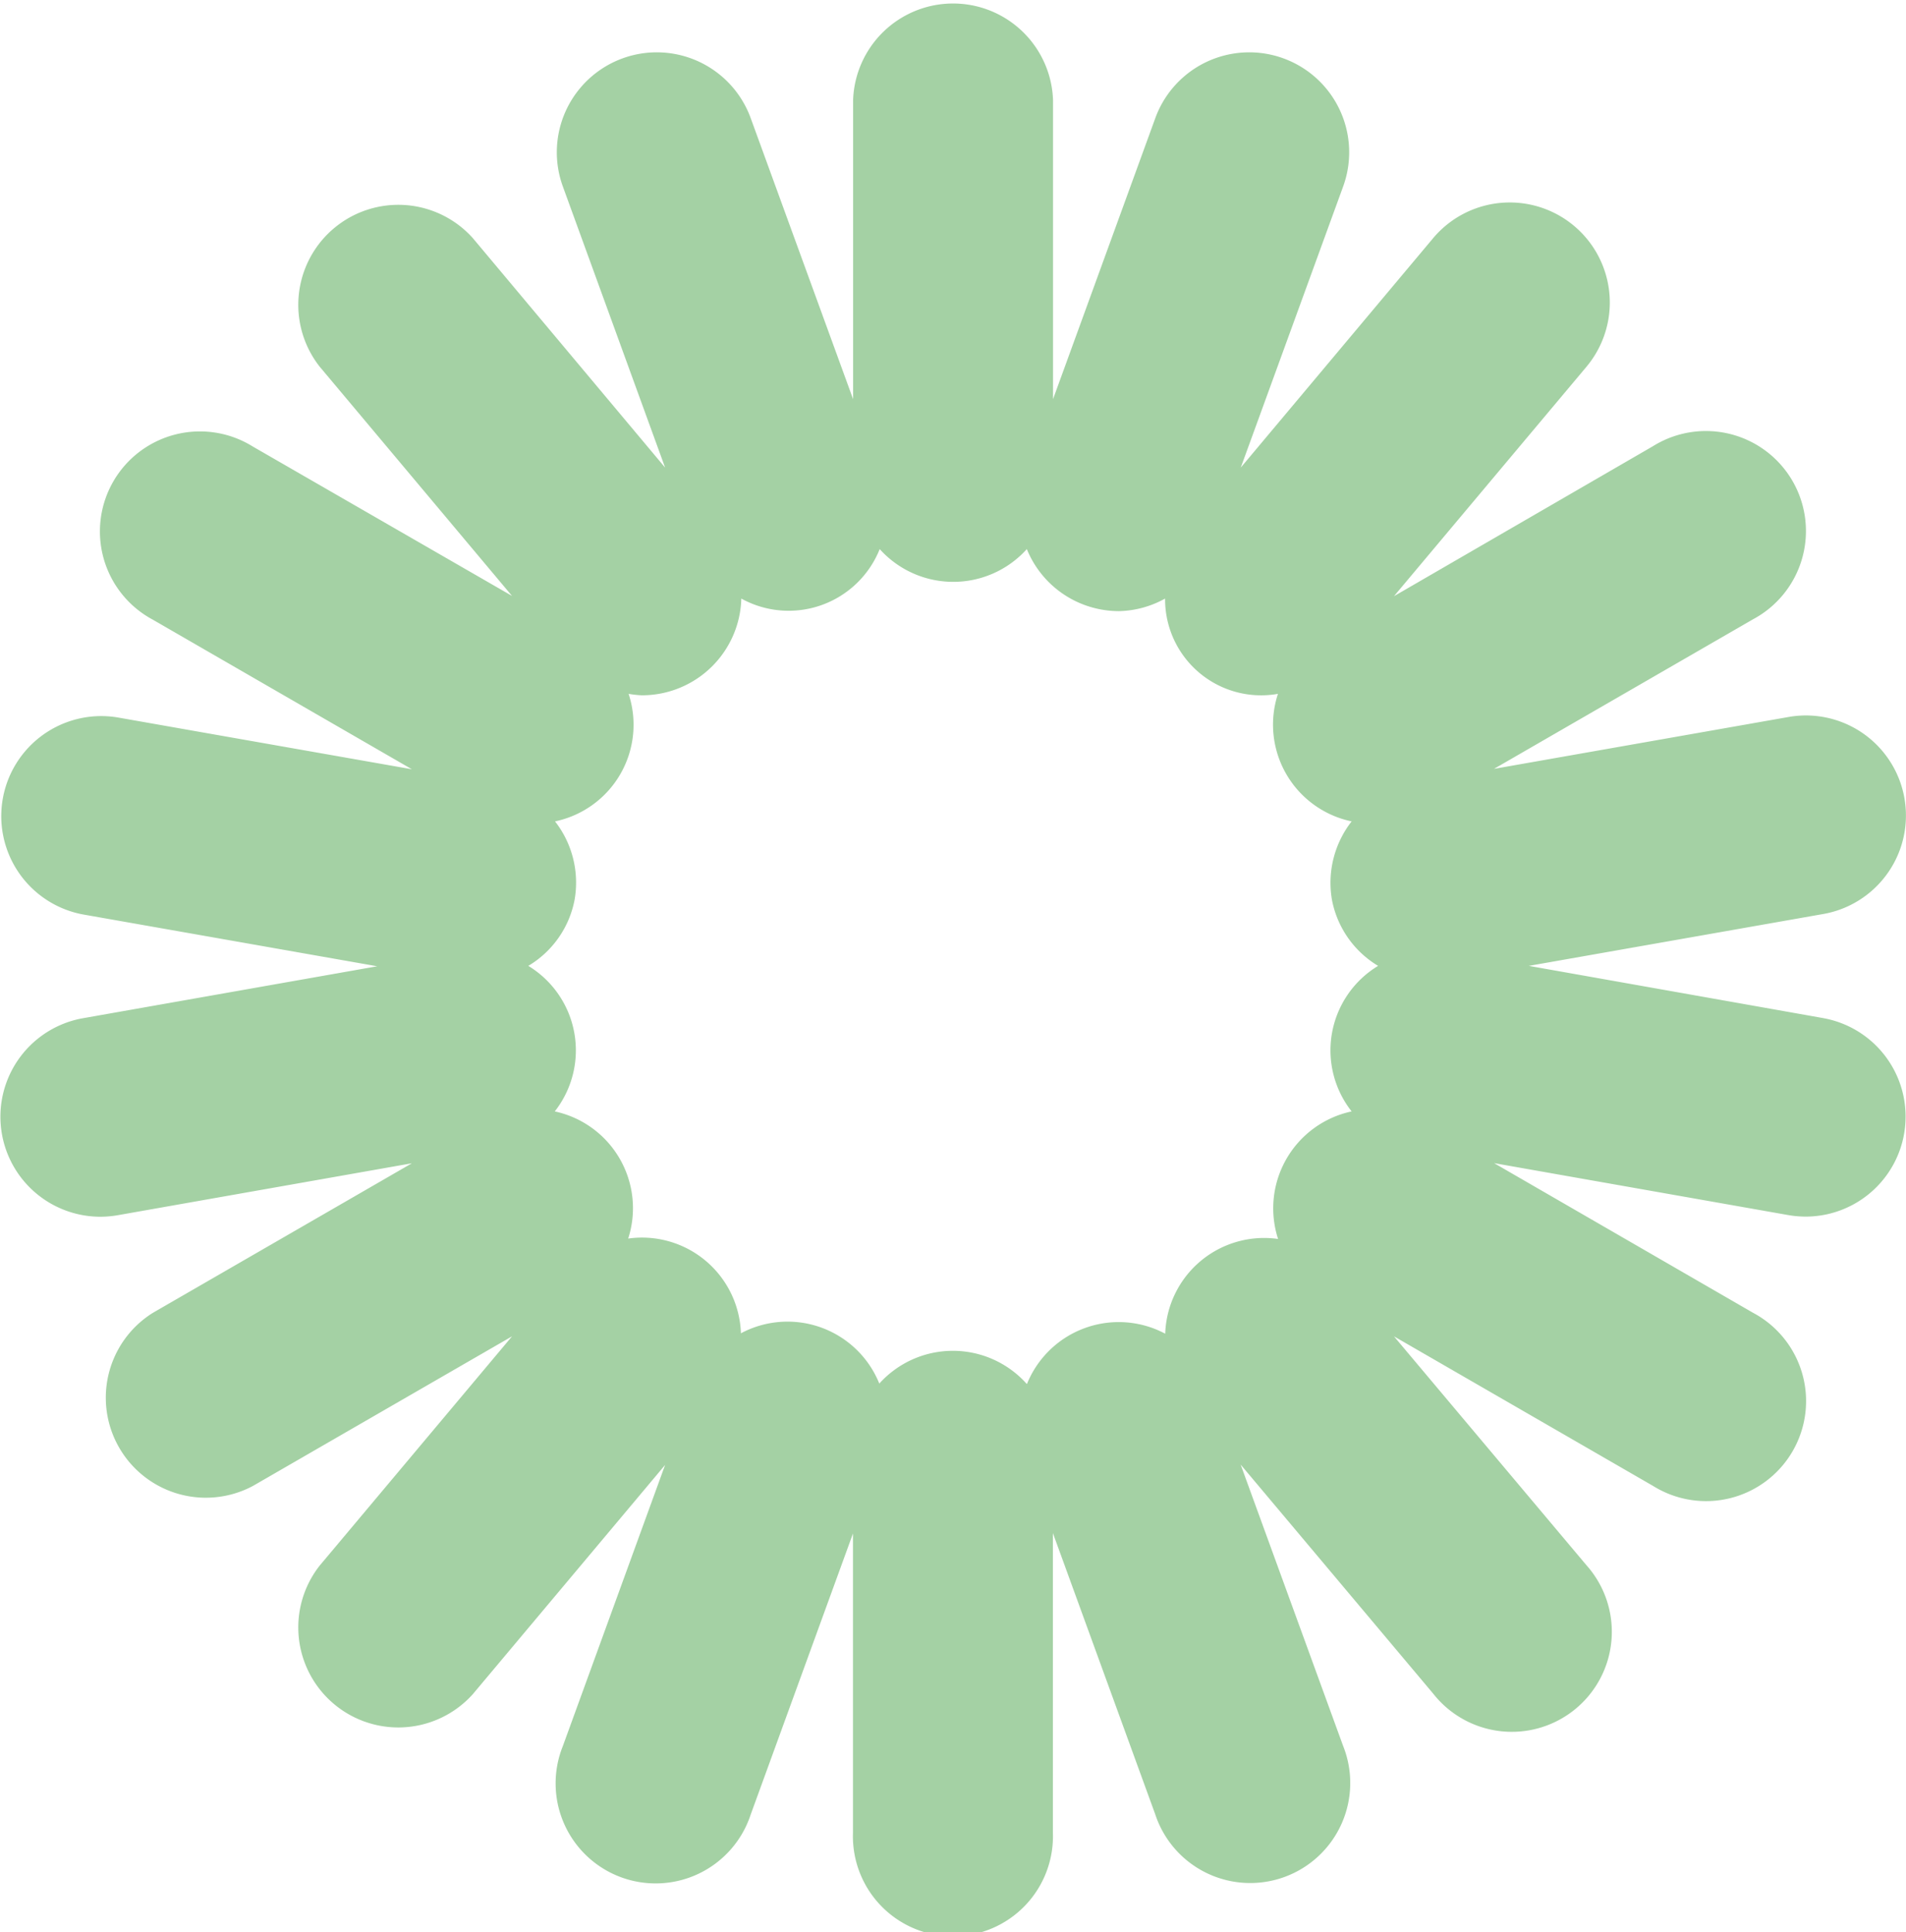 <svg xmlns="http://www.w3.org/2000/svg" width="14.406" height="14.604" viewBox="0 0 14.406 14.604">
  <path id="Tracé_241" data-name="Tracé 241" d="M69.479,7.695,67.252,7.3l2.226-.392a.756.756,0,1,0-.263-1.489l-2.226.392,1.957-1.13a.756.756,0,1,0-.755-1.309L66.233,4.506l1.454-1.733A.756.756,0,0,0,66.529,1.8L65.075,3.534l.774-2.125a.755.755,0,1,0-1.42-.516l-.773,2.124V.755a.756.756,0,0,0-1.511,0V3.017L61.371.893a.755.755,0,1,0-1.42.516l.773,2.125L59.271,1.8a.756.756,0,0,0-1.158.971l1.454,1.733L57.608,3.375a.756.756,0,1,0-.755,1.309l1.957,1.13-2.226-.392a.756.756,0,0,0-.262,1.489l2.226.392-2.226.393a.756.756,0,0,0,.13,1.5.779.779,0,0,0,.132-.011l2.226-.393-1.957,1.13a.756.756,0,0,0,.755,1.309L59.567,10.1l-1.454,1.733a.756.756,0,0,0,1.158.971l1.453-1.732-.773,2.125a.756.756,0,1,0,1.42.517l.773-2.124v2.261a.756.756,0,1,0,1.511,0V11.587l.773,2.124a.756.756,0,1,0,1.42-.517l-.774-2.125L66.529,12.8a.756.756,0,1,0,1.158-.971L66.233,10.1l1.959,1.131a.756.756,0,1,0,.755-1.309L66.99,8.791l2.226.393a.79.79,0,0,0,.132.011.756.756,0,0,0,.13-1.5m-6.023,2.762a.748.748,0,0,0-1.112,0,.748.748,0,0,0-1.046-.38.748.748,0,0,0-.852-.716A.748.748,0,0,0,59.89,8.4a.747.747,0,0,0-.2-1.1.743.743,0,0,0,.35-.5.752.752,0,0,0-.148-.592.746.746,0,0,0,.556-.964.762.762,0,0,0,.1.011.751.751,0,0,0,.752-.731.741.741,0,0,0,1.046-.374.748.748,0,0,0,1.112,0,.751.751,0,0,0,.438.423.759.759,0,0,0,.258.046.751.751,0,0,0,.349-.095.726.726,0,0,0,.853.72.747.747,0,0,0,.557.964.754.754,0,0,0-.149.592.745.745,0,0,0,.349.5.746.746,0,0,0-.2,1.1.749.749,0,0,0-.556.964.748.748,0,0,0-.853.716.748.748,0,0,0-1.045.38" transform="translate(-55.697)" fill="#a4d1a4"/>
</svg>
